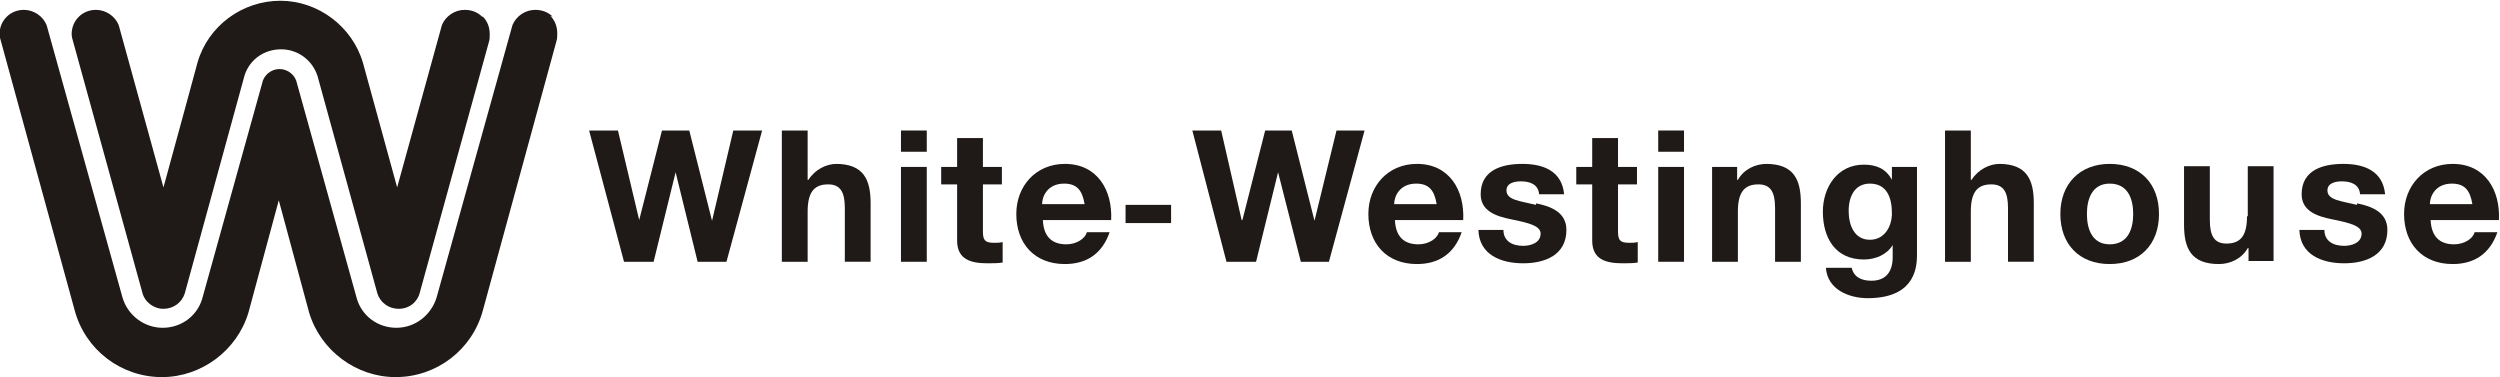 <?xml version="1.0" encoding="UTF-8"?>
<!DOCTYPE svg PUBLIC "-//W3C//DTD SVG 1.1//EN" "http://www.w3.org/Graphics/SVG/1.1/DTD/svg11.dtd">
<!-- Creator: CorelDRAW -->
<svg xmlns="http://www.w3.org/2000/svg" xml:space="preserve" width="22.454mm" height="3.387mm" style="shape-rendering:geometricPrecision; text-rendering:geometricPrecision; image-rendering:optimizeQuality; fill-rule:evenodd; clip-rule:evenodd"
viewBox="0 0 3.292 0.497"
 xmlns:xlink="http://www.w3.org/1999/xlink">
 <defs>
  <style type="text/css">
   <![CDATA[
    .fil0 {fill:#1F1A17}
   ]]>
  </style>
 </defs>
 <g id="Capa_x0020_1">
  <g id="_204940920">
   <path id="_196764096" class="fil0" d="M3.231 0.216c-0.038,0 -0.064,0.029 -0.064,0.066 0,0.039 0.024,0.066 0.064,0.066 0.028,0 0.049,-0.013 0.059,-0.042l0 0 -0.03 0c-0.002,0.008 -0.013,0.016 -0.027,0.016 -0.019,0 -0.03,-0.01 -0.031,-0.032l0 0 0.09 0c0.002,-0.039 -0.018,-0.074 -0.061,-0.074l0 0zm-0.03 0.053c0,-0.01 0.007,-0.027 0.029,-0.027 0.017,-1.46605e-005 0.024,0.009 0.027,0.027l0 0 -0.056 0z"/>
   <path id="_196763536" class="fil0" d="M1.866 0.216c-0.038,0 -0.064,0.029 -0.064,0.066 0,0.039 0.024,0.066 0.064,0.066 0.028,0 0.049,-0.013 0.059,-0.042l0 0 -0.03 0c-0.002,0.008 -0.013,0.016 -0.027,0.016 -0.019,0 -0.03,-0.01 -0.031,-0.032l0 0 0.09 0c0.002,-0.039 -0.018,-0.074 -0.061,-0.074l0 0zm-0.03 0.053c0,-0.01 0.007,-0.027 0.029,-0.027 0.017,-1.46605e-005 0.024,0.009 0.027,0.027l0 0 -0.056 0z"/>
   <polygon id="_196763256" class="fil0" points="0.937,0.291 0.937,0.291 0.907,0.172 0.871,0.172 0.841,0.29 0.841,0.29 0.813,0.172 0.775,0.172 0.821,0.345 0.86,0.345 0.889,0.227 0.889,0.227 0.918,0.345 0.956,0.345 1.003,0.172 0.965,0.172 "/>
   <path id="_196763424" class="fil0" d="M1.101 0.216c-0.013,0 -0.028,0.007 -0.037,0.021l0 0 -0.001 0 0 -0.065 -0.034 0 0 0.173 0.034 0 0 -0.066c0,-0.025 0.008,-0.036 0.027,-0.036 0.016,0 0.022,0.01 0.022,0.031l0 -1.46605e-005 0 0.071 0.034 0 0 -0.077c0,-0.031 -0.009,-0.052 -0.046,-0.052l0 0z"/>
   <polygon id="_196763088" class="fil0" points="1.186,0.345 1.22,0.345 1.22,0.22 1.186,0.22 "/>
   <polygon id="_204948760" class="fil0" points="1.186,0.2 1.22,0.2 1.22,0.172 1.186,0.172 "/>
   <path id="_204948144" class="fil0" d="M1.294 0.182l-0.034 0 0 0.038 -0.021 0 0 0.023 0.021 0 0 0.074c0,0.025 0.018,0.03 0.04,0.03 0.007,0 0.014,-0 0.02,-0.001l0 0 0 -0.027c-0.004,0.001 -0.007,0.001 -0.011,0.001 -0.012,0 -0.015,-0.003 -0.015,-0.015l0 0 0 -0.062 0.025 0 0 -0.023 -0.025 0 0 -0.038z"/>
   <polygon id="_204946632" class="fil0" points="1.482,0.294 1.542,0.294 1.542,0.27 1.482,0.27 "/>
   <polygon id="_204946968" class="fil0" points="1.731,0.291 1.731,0.291 1.701,0.172 1.666,0.172 1.636,0.29 1.635,0.29 1.608,0.172 1.57,0.172 1.615,0.345 1.654,0.345 1.683,0.227 1.683,0.227 1.713,0.345 1.75,0.345 1.797,0.172 1.76,0.172 "/>
   <path id="_204946688" class="fil0" d="M2.023 0.27c-0.02,-0.005 -0.039,-0.006 -0.039,-0.019 0,-0.01 0.011,-0.012 0.019,-0.012 0.012,0 0.023,0.004 0.024,0.017l0 0 0.033 0c-0.003,-0.031 -0.028,-0.04 -0.055,-0.04 -0.027,0 -0.055,0.008 -0.055,0.04 0,0.022 0.02,0.029 0.04,0.033 0.025,0.005 0.039,0.009 0.039,0.019 0,0.012 -0.013,0.016 -0.023,0.016 -0.014,0 -0.026,-0.006 -0.026,-0.021l0 0 -0.033 0c0.001,0.033 0.03,0.044 0.059,0.044 0.029,0 0.057,-0.011 0.057,-0.044 1.46605e-005,-0.023 -0.02,-0.031 -0.04,-0.035l0 0z"/>
   <path id="_204946856" class="fil0" d="M2.131 0.182l-0.034 0 0 0.038 -0.021 0 0 0.023 0.021 0 0 0.074c0,0.025 0.018,0.03 0.04,0.03 0.007,0 0.014,-0 0.02,-0.001l1.46605e-005 0 0 -0.027c-0.004,0.001 -0.007,0.001 -0.011,0.001 -0.012,0 -0.015,-0.003 -0.015,-0.015l0 0 0 -0.062 0.025 0 0 -0.023 -0.025 0 0 -0.038z"/>
   <polygon id="_204946128" class="fil0" points="2.184,0.345 2.218,0.345 2.218,0.22 2.184,0.22 "/>
   <polygon id="_204946352" class="fil0" points="2.184,0.2 2.218,0.2 2.218,0.172 2.184,0.172 "/>
   <path id="_204946296" class="fil0" d="M2.327 0.216c-0.015,0 -0.03,0.007 -0.038,0.021l0 0 -0.001 0 0 -0.017 -0.033 0 0 0.125 0.034 0 0 -0.066c0,-0.025 0.008,-0.036 0.027,-0.036 0.016,0 0.022,0.01 0.022,0.031l1.46605e-005 0 0 0.071 0.034 0 0 -0.077c0,-0.031 -0.009,-0.052 -0.046,-0.052l0 -1.46605e-005z"/>
   <path id="_204947640" class="fil0" d="M2.634 0.216c-0.013,0 -0.028,0.007 -0.037,0.021l0 0 -0.001 0 0 -0.065 -0.034 0 0 0.173 0.034 0 0 -0.066c0,-0.025 0.008,-0.036 0.027,-0.036 0.016,0 0.022,0.01 0.022,0.031l0 -1.46605e-005 0 0.071 0.034 0 0 -0.077c0,-0.031 -0.009,-0.052 -0.046,-0.052l1.46605e-005 0z"/>
   <path id="_204944336" class="fil0" d="M2.96 0.285c0,0.025 -0.008,0.036 -0.027,0.036 -0.016,0 -0.022,-0.01 -0.022,-0.031l0 0 0 -0.071 -0.034 0 0 0.077c0,0.031 0.009,0.052 0.046,0.052 0.015,-1.46605e-005 0.03,-0.007 0.038,-0.021l0 0 0.001 0 0 0.017 0.033 0 0 -0.125 -0.034 0 0 0.066z"/>
   <path id="_204945792" class="fil0" d="M3.105 0.27c-0.02,-0.005 -0.039,-0.006 -0.039,-0.019 0,-0.01 0.011,-0.012 0.019,-0.012 0.012,0 0.023,0.004 0.024,0.017l0 0 0.033 0c-0.003,-0.031 -0.028,-0.04 -0.055,-0.04 -0.027,0 -0.055,0.008 -0.055,0.04 0,0.022 0.02,0.029 0.04,0.033 0.025,0.005 0.039,0.009 0.039,0.019 0,0.012 -0.013,0.016 -0.023,0.016 -0.014,0 -0.026,-0.006 -0.026,-0.021l0 0 -0.033 0c0.001,0.033 0.03,0.044 0.059,0.044 0.029,0 0.057,-0.011 0.057,-0.044 1.46605e-005,-0.023 -0.02,-0.031 -0.04,-0.035l0 0z"/>
   <path id="_204945568" class="fil0" d="M0.727 0.022c-0.006,-0.006 -0.014,-0.009 -0.023,-0.009 -0.013,0 -0.025,0.008 -0.03,0.02l0 0 -0.1 0.359c-0.007,0.023 -0.028,0.04 -0.053,0.04 -0.024,0 -0.045,-0.015 -0.052,-0.038 5.86422e-005,0 -0.079,-0.284 -0.079,-0.284 -0.002,-0.011 -0.012,-0.019 -0.023,-0.019 -0.011,-1.46605e-005 -0.021,0.008 -0.023,0.019 8.79633e-005,-0 -0.079,0.284 -0.079,0.284 -0.007,0.023 -0.028,0.038 -0.052,0.038 -0.024,0 -0.046,-0.016 -0.053,-0.04 0,0 -0.1,-0.359 -0.1,-0.359 -0.005,-0.012 -0.017,-0.02 -0.03,-0.02 -0.018,0 -0.032,0.014 -0.032,0.032 0,0.003 0.001,0.007 0.002,0.01 -5.86422e-005,-0 0.097,0.354 0.097,0.354 0.014,0.052 0.061,0.088 0.115,0.088 0.052,-1.46605e-005 0.099,-0.035 0.114,-0.085 2.93211e-005,-0 0.028,-0.104 0.04,-0.148l0 0 0.04 0.148c0.015,0.05 0.062,0.085 0.114,0.085 0.054,-1.46605e-005 0.101,-0.036 0.115,-0.088 0,0 0.097,-0.355 0.097,-0.355 0.001,-0.003 0.001,-0.006 0.001,-0.01 0,-0.009 -0.003,-0.017 -0.009,-0.023l0 -1.46605e-005z"/>
   <path id="_204944672" class="fil0" d="M0.724 0.051c-7.33027e-005,0 -0.097,0.355 -0.097,0.355 -0.013,0.047 -0.056,0.08 -0.104,0.08 -0.047,0 -0.09,-0.032 -0.104,-0.077 4.39816e-005,0 -0.051,-0.186 -0.051,-0.186l0 0 -0.051 0.187c-0.014,0.045 -0.056,0.077 -0.104,0.077 -0.049,0 -0.092,-0.033 -0.104,-0.08 0,0 -0.097,-0.355 -0.097,-0.355 -0.001,-0.002 -0.001,-0.004 -0.001,-0.007 0,-0.006 0.002,-0.011 0.006,-0.015 0.004,-0.004 0.009,-0.006 0.015,-0.006 0.008,0 0.016,0.005 0.019,0.013l0 0 0.099 0.359c0.008,0.028 0.034,0.048 0.063,0.048 0.029,0 0.054,-0.019 0.063,-0.046 4.39816e-005,-0 0.079,-0.285 0.079,-0.285 0.001,-0.006 0.006,-0.011 0.012,-0.011 0.006,0 0.011,0.004 0.012,0.01 0,0 0.079,0.285 0.079,0.285 0.009,0.028 0.034,0.046 0.063,0.046 0.029,0 0.055,-0.02 0.063,-0.048 1.46605e-005,-1.46605e-005 0.096,-0.345 0.099,-0.359 0.003,-0.008 0.011,-0.013 0.019,-0.013 0.006,0 0.011,0.002 0.015,0.006 0.004,0.004 0.006,0.009 0.006,0.015 0,0.002 -0,0.004 -0.001,0.006l0 0z"/>
   <path id="_204945456" class="fil0" d="M0.634 0.022c-0.006,-0.006 -0.014,-0.009 -0.023,-0.009 -0.013,0 -0.025,0.008 -0.03,0.02l0 0 -0.059 0.214 -0.045 -0.164c-0.014,-0.048 -0.059,-0.082 -0.109,-0.082 -0.05,0 -0.095,0.033 -0.109,0.081 -2.93211e-005,8.79633e-005 -0.032,0.118 -0.045,0.165l0 0 -0.059 -0.214c-0.005,-0.012 -0.017,-0.02 -0.03,-0.02 -0.018,0 -0.032,0.014 -0.032,0.032 0,0.003 0.001,0.007 0.002,0.01 -5.86422e-005,-0 0.091,0.33 0.091,0.33 0.003,0.013 0.015,0.022 0.028,0.022 0.013,0 0.024,-0.008 0.028,-0.02 8.79633e-005,-0 0.079,-0.288 0.079,-0.288 0.007,-0.021 0.026,-0.034 0.048,-0.034 0.022,-1.46605e-005 0.041,0.014 0.048,0.035 -7.33027e-005,-0 0.079,0.287 0.079,0.287 0.004,0.012 0.015,0.02 0.028,0.02 0.014,0 0.025,-0.009 0.028,-0.022 -2.93211e-005,0 0.091,-0.33 0.091,-0.33 0.001,-0.003 0.001,-0.006 0.001,-0.01 0,-0.009 -0.003,-0.017 -0.009,-0.023l0 0z"/>
   <path id="_204944168" class="fil0" d="M0.11 0.03c0.004,-0.004 0.009,-0.006 0.015,-0.006 0.008,0 0.016,0.005 0.019,0.013l1.46605e-005 0 0.069 0.251 0.056 -0.203c0.013,-0.043 0.053,-0.073 0.099,-0.073 0.045,0 0.086,0.03 0.099,0.074 -4.39816e-005,-0 0.056,0.203 0.056,0.203l0 0 0.069 -0.251c0.003,-0.008 0.011,-0.013 0.019,-0.013 0.006,0 0.011,0.002 0.015,0.006 0.008,0.008 0.007,0.016 0.005,0.021 -5.86422e-005,0 -0.091,0.33 -0.091,0.33 -0.002,0.008 -0.009,0.014 -0.018,0.014 -0.008,0 -0.015,-0.005 -0.017,-0.013 7.33027e-005,0 -0.079,-0.287 -0.079,-0.287 -0.008,-0.026 -0.032,-0.043 -0.058,-0.043 -0.027,0 -0.05,0.017 -0.058,0.042 -5.86422e-005,0 -0.079,0.288 -0.079,0.288 -0.002,0.007 -0.009,0.012 -0.017,0.012 -0.008,0 -0.016,-0.006 -0.018,-0.014 -4.39816e-005,-0 -0.091,-0.33 -0.091,-0.331 -0.002,-0.005 -0.002,-0.014 0.005,-0.021l0 -1.46605e-005z"/>
   <path id="_204943720" class="fil0" d="M1.402 0.216c-0.038,0 -0.064,0.029 -0.064,0.066 0,0.039 0.024,0.066 0.064,0.066 0.028,0 0.049,-0.013 0.059,-0.042l0 0 -0.03 0c-0.002,0.008 -0.013,0.016 -0.027,0.016 -0.019,0 -0.03,-0.01 -0.031,-0.032l0 0 0.09 0c0.002,-0.039 -0.018,-0.074 -0.061,-0.074l0 0zm-0.03 0.053c0,-0.01 0.007,-0.027 0.029,-0.027 0.017,-1.46605e-005 0.024,0.009 0.027,0.027l0 0 -0.056 0z"/>
   <path id="_204942880" class="fil0" d="M2.492 0.22l0 0.017 -0 0c-0.008,-0.015 -0.021,-0.02 -0.037,-0.02 -0.035,0 -0.054,0.03 -0.054,0.062 0,0.034 0.016,0.063 0.054,0.063 0.015,0 0.03,-0.006 0.038,-0.019l1.46605e-005 -1.46605e-005 0 0 0 0.016c0,0.018 -0.008,0.031 -0.028,0.031 -0.012,0 -0.023,-0.004 -0.026,-0.017l0 0 -0.034 0c0.002,0.029 0.031,0.04 0.055,0.04 0.058,-1.46605e-005 0.065,-0.035 0.065,-0.056l1.46605e-005 -1.46605e-005 0 -0.117 -0.033 0zm-0.029 0.096c-0.021,0 -0.028,-0.02 -0.028,-0.038 0,-0.019 0.008,-0.036 0.028,-0.036 0.022,0 0.029,0.018 0.029,0.039 0,0.018 -0.01,0.035 -0.029,0.035l0 0z"/>
   <path id="_204942152" class="fil0" d="M2.779 0.216c-0.039,0 -0.065,0.026 -0.065,0.066 0,0.04 0.025,0.066 0.065,0.066 0.04,0 0.065,-0.026 0.065,-0.066 0,-0.04 -0.025,-0.066 -0.065,-0.066l0 0zm0 0.106c-0.023,0 -0.03,-0.02 -0.03,-0.04 0,-0.02 0.007,-0.04 0.03,-0.04 0.024,-1.46605e-005 0.031,0.02 0.031,0.04 0,0.02 -0.007,0.04 -0.031,0.04l0 0z"/>
  </g>
 </g>
</svg>
